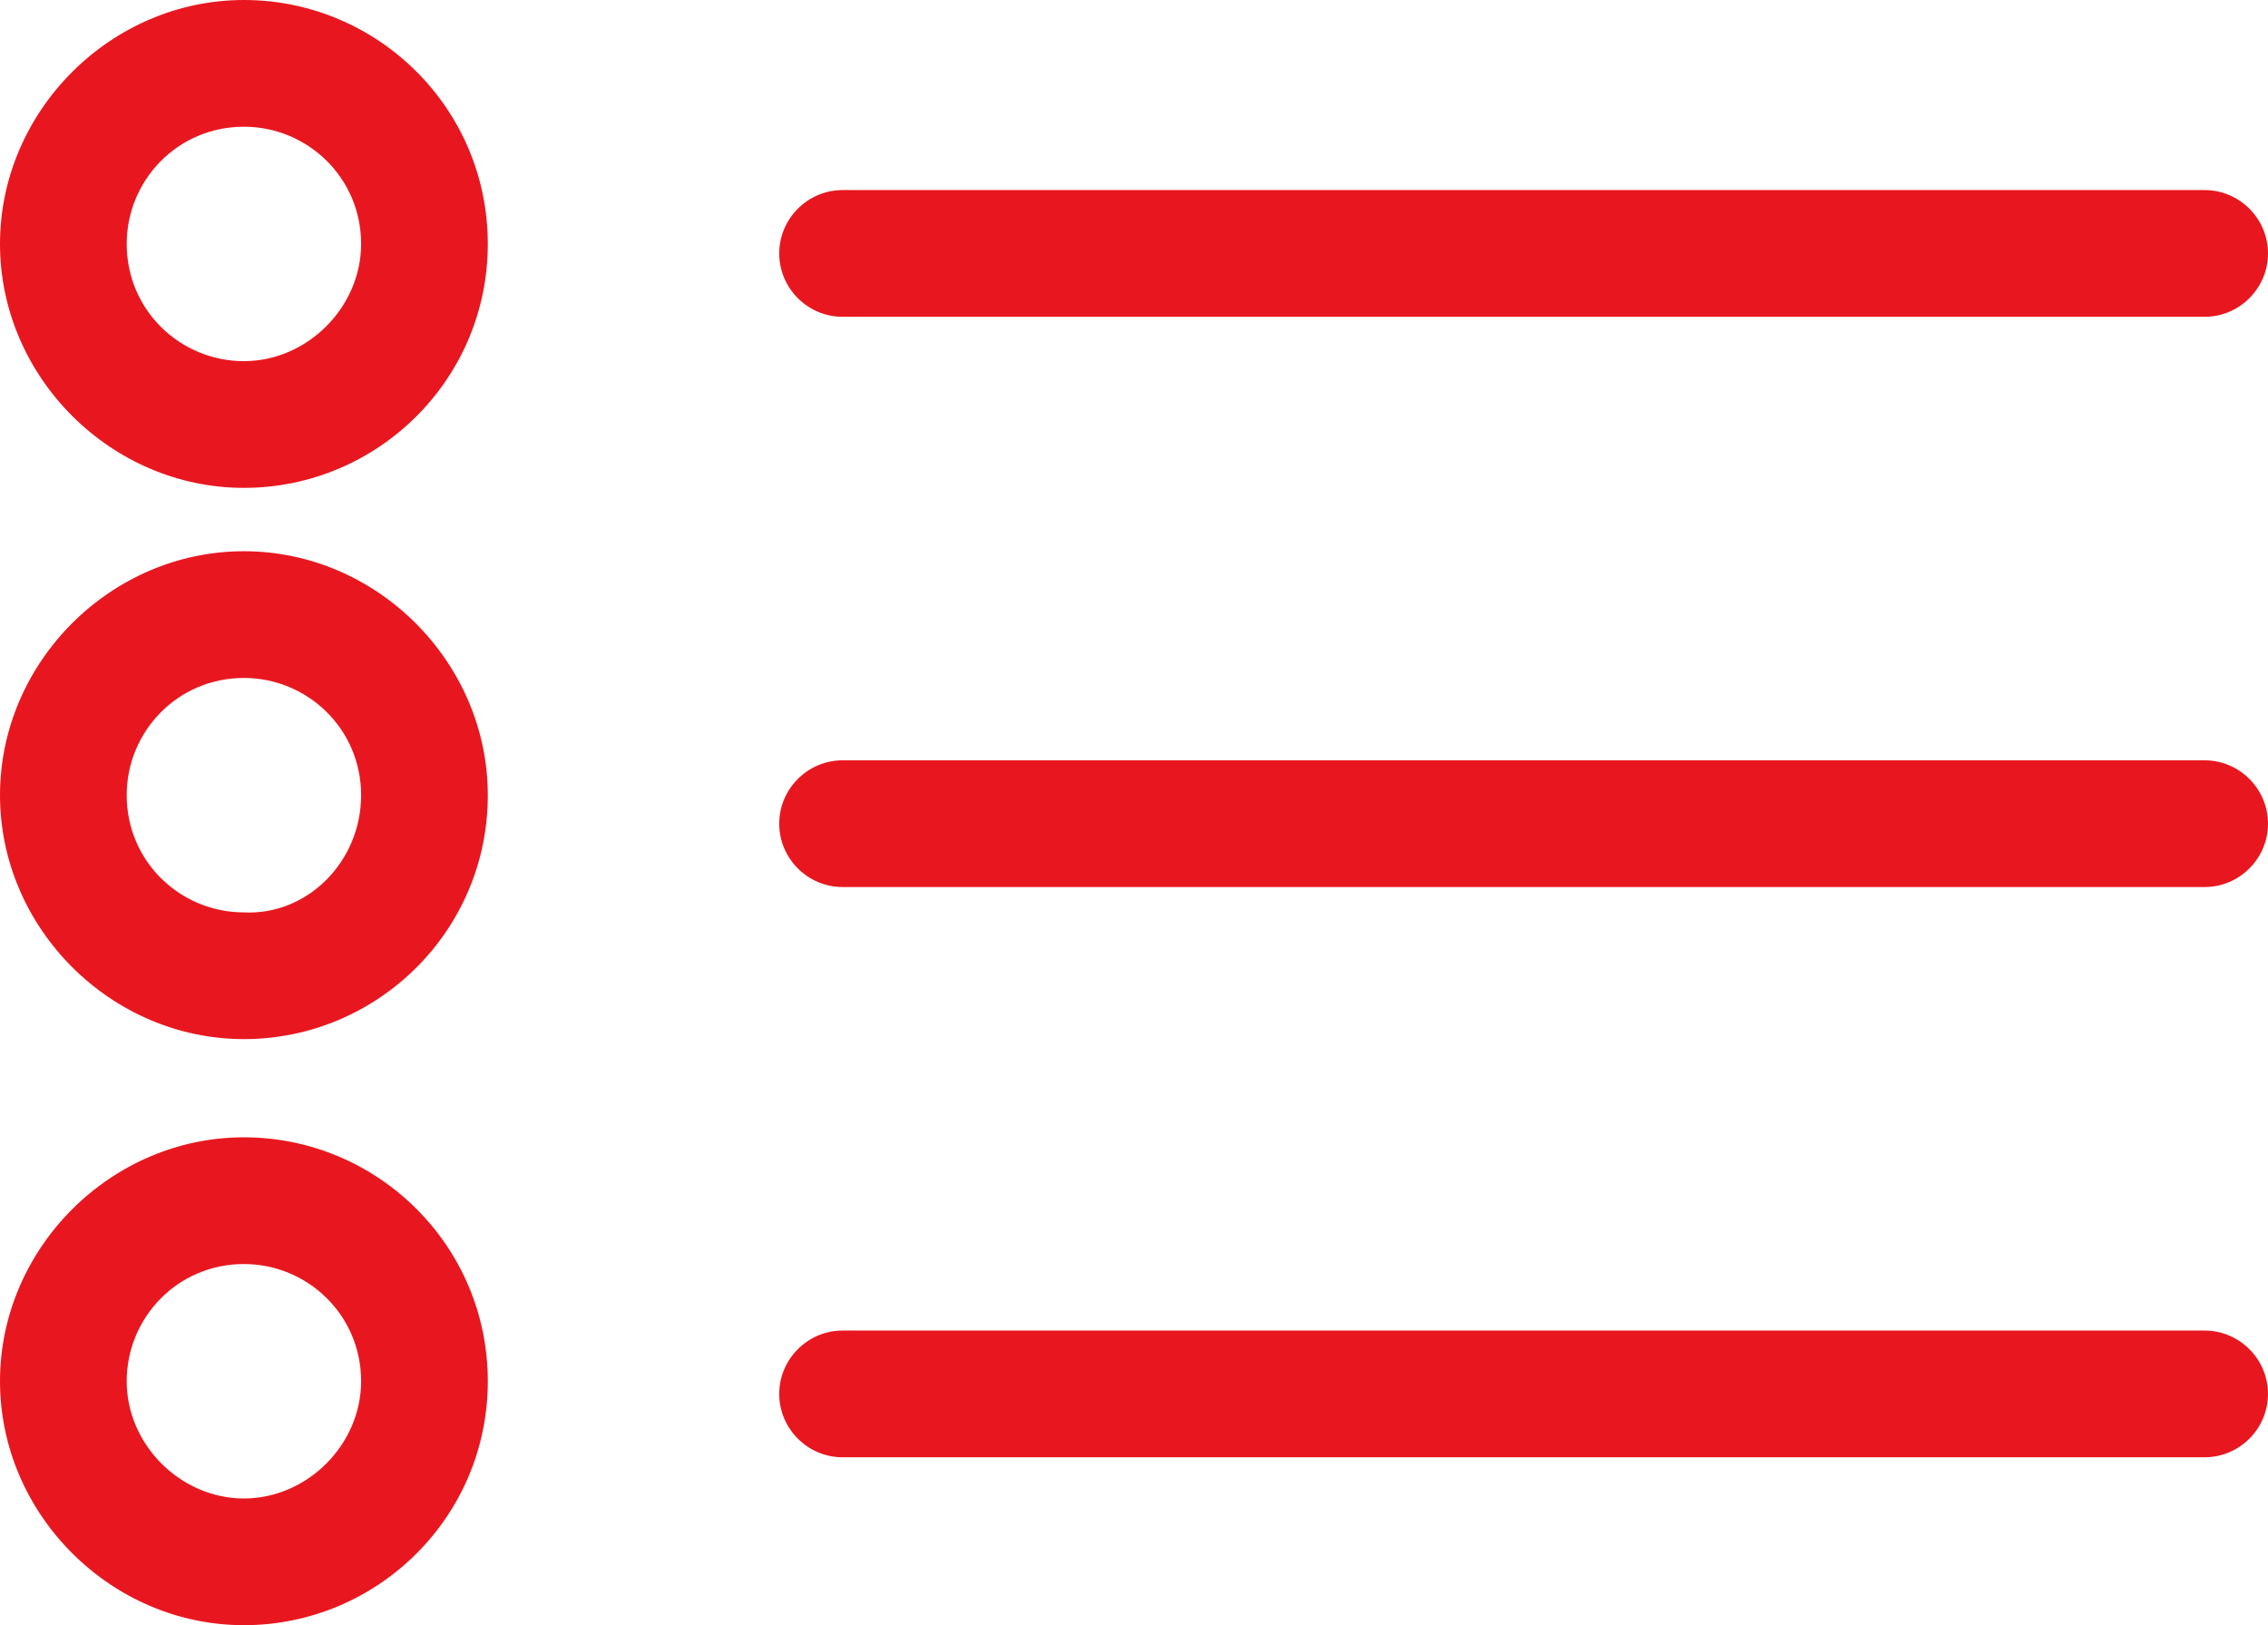 <?xml version="1.0" encoding="utf-8"?>
<!-- Generator: Adobe Illustrator 27.9.0, SVG Export Plug-In . SVG Version: 6.00 Build 0)  -->
<svg version="1.1" id="Layer_2" xmlns="http://www.w3.org/2000/svg" xmlns:xlink="http://www.w3.org/1999/xlink" x="0px" y="0px"
	 viewBox="0 0 71.6 51.3" style="enable-background:new 0 0 71.6 51.3;" xml:space="preserve">
<style type="text/css">
	.st0{fill:#E8171F;}
</style>
<path class="st0" d="M24.6,8c0-1.1,0.9-2,2-2h43c1.1,0,2,0.9,2,2c0,1.1-0.9,2-2,2h-43C25.5,10,24.6,9.1,24.6,8z M69.6,24h-43
	c-1.1,0-2,0.9-2,2s0.9,2,2,2h43c1.1,0,2-0.9,2-2S70.7,24,69.6,24z M69.6,42h-43c-1.1,0-2,0.9-2,2s0.9,2,2,2h43c1.1,0,2-0.9,2-2
	S70.7,42,69.6,42z M15.4,7.7c0,4.3-3.5,7.7-7.7,7.7S0,11.9,0,7.7S3.5,0,7.7,0S15.4,3.4,15.4,7.7z M11.4,7.7C11.4,5.6,9.7,4,7.7,4
	C5.6,4,4,5.7,4,7.7c0,2.1,1.7,3.7,3.7,3.7S11.4,9.7,11.4,7.7z M15.4,25.1c0,4.3-3.5,7.7-7.7,7.7S0,29.3,0,25.1s3.5-7.7,7.7-7.7
	S15.4,20.9,15.4,25.1z M11.4,25.1c0-2.1-1.7-3.7-3.7-3.7c-2.1,0-3.7,1.7-3.7,3.7c0,2.1,1.7,3.7,3.7,3.7
	C9.7,28.9,11.4,27.2,11.4,25.1z M15.4,43.6c0,4.3-3.5,7.7-7.7,7.7S0,47.8,0,43.6s3.5-7.7,7.7-7.7S15.4,39.3,15.4,43.6z M11.4,43.6
	c0-2.1-1.7-3.7-3.7-3.7c-2.1,0-3.7,1.7-3.7,3.7s1.7,3.7,3.7,3.7C9.7,47.3,11.4,45.6,11.4,43.6z"/>
</svg>

